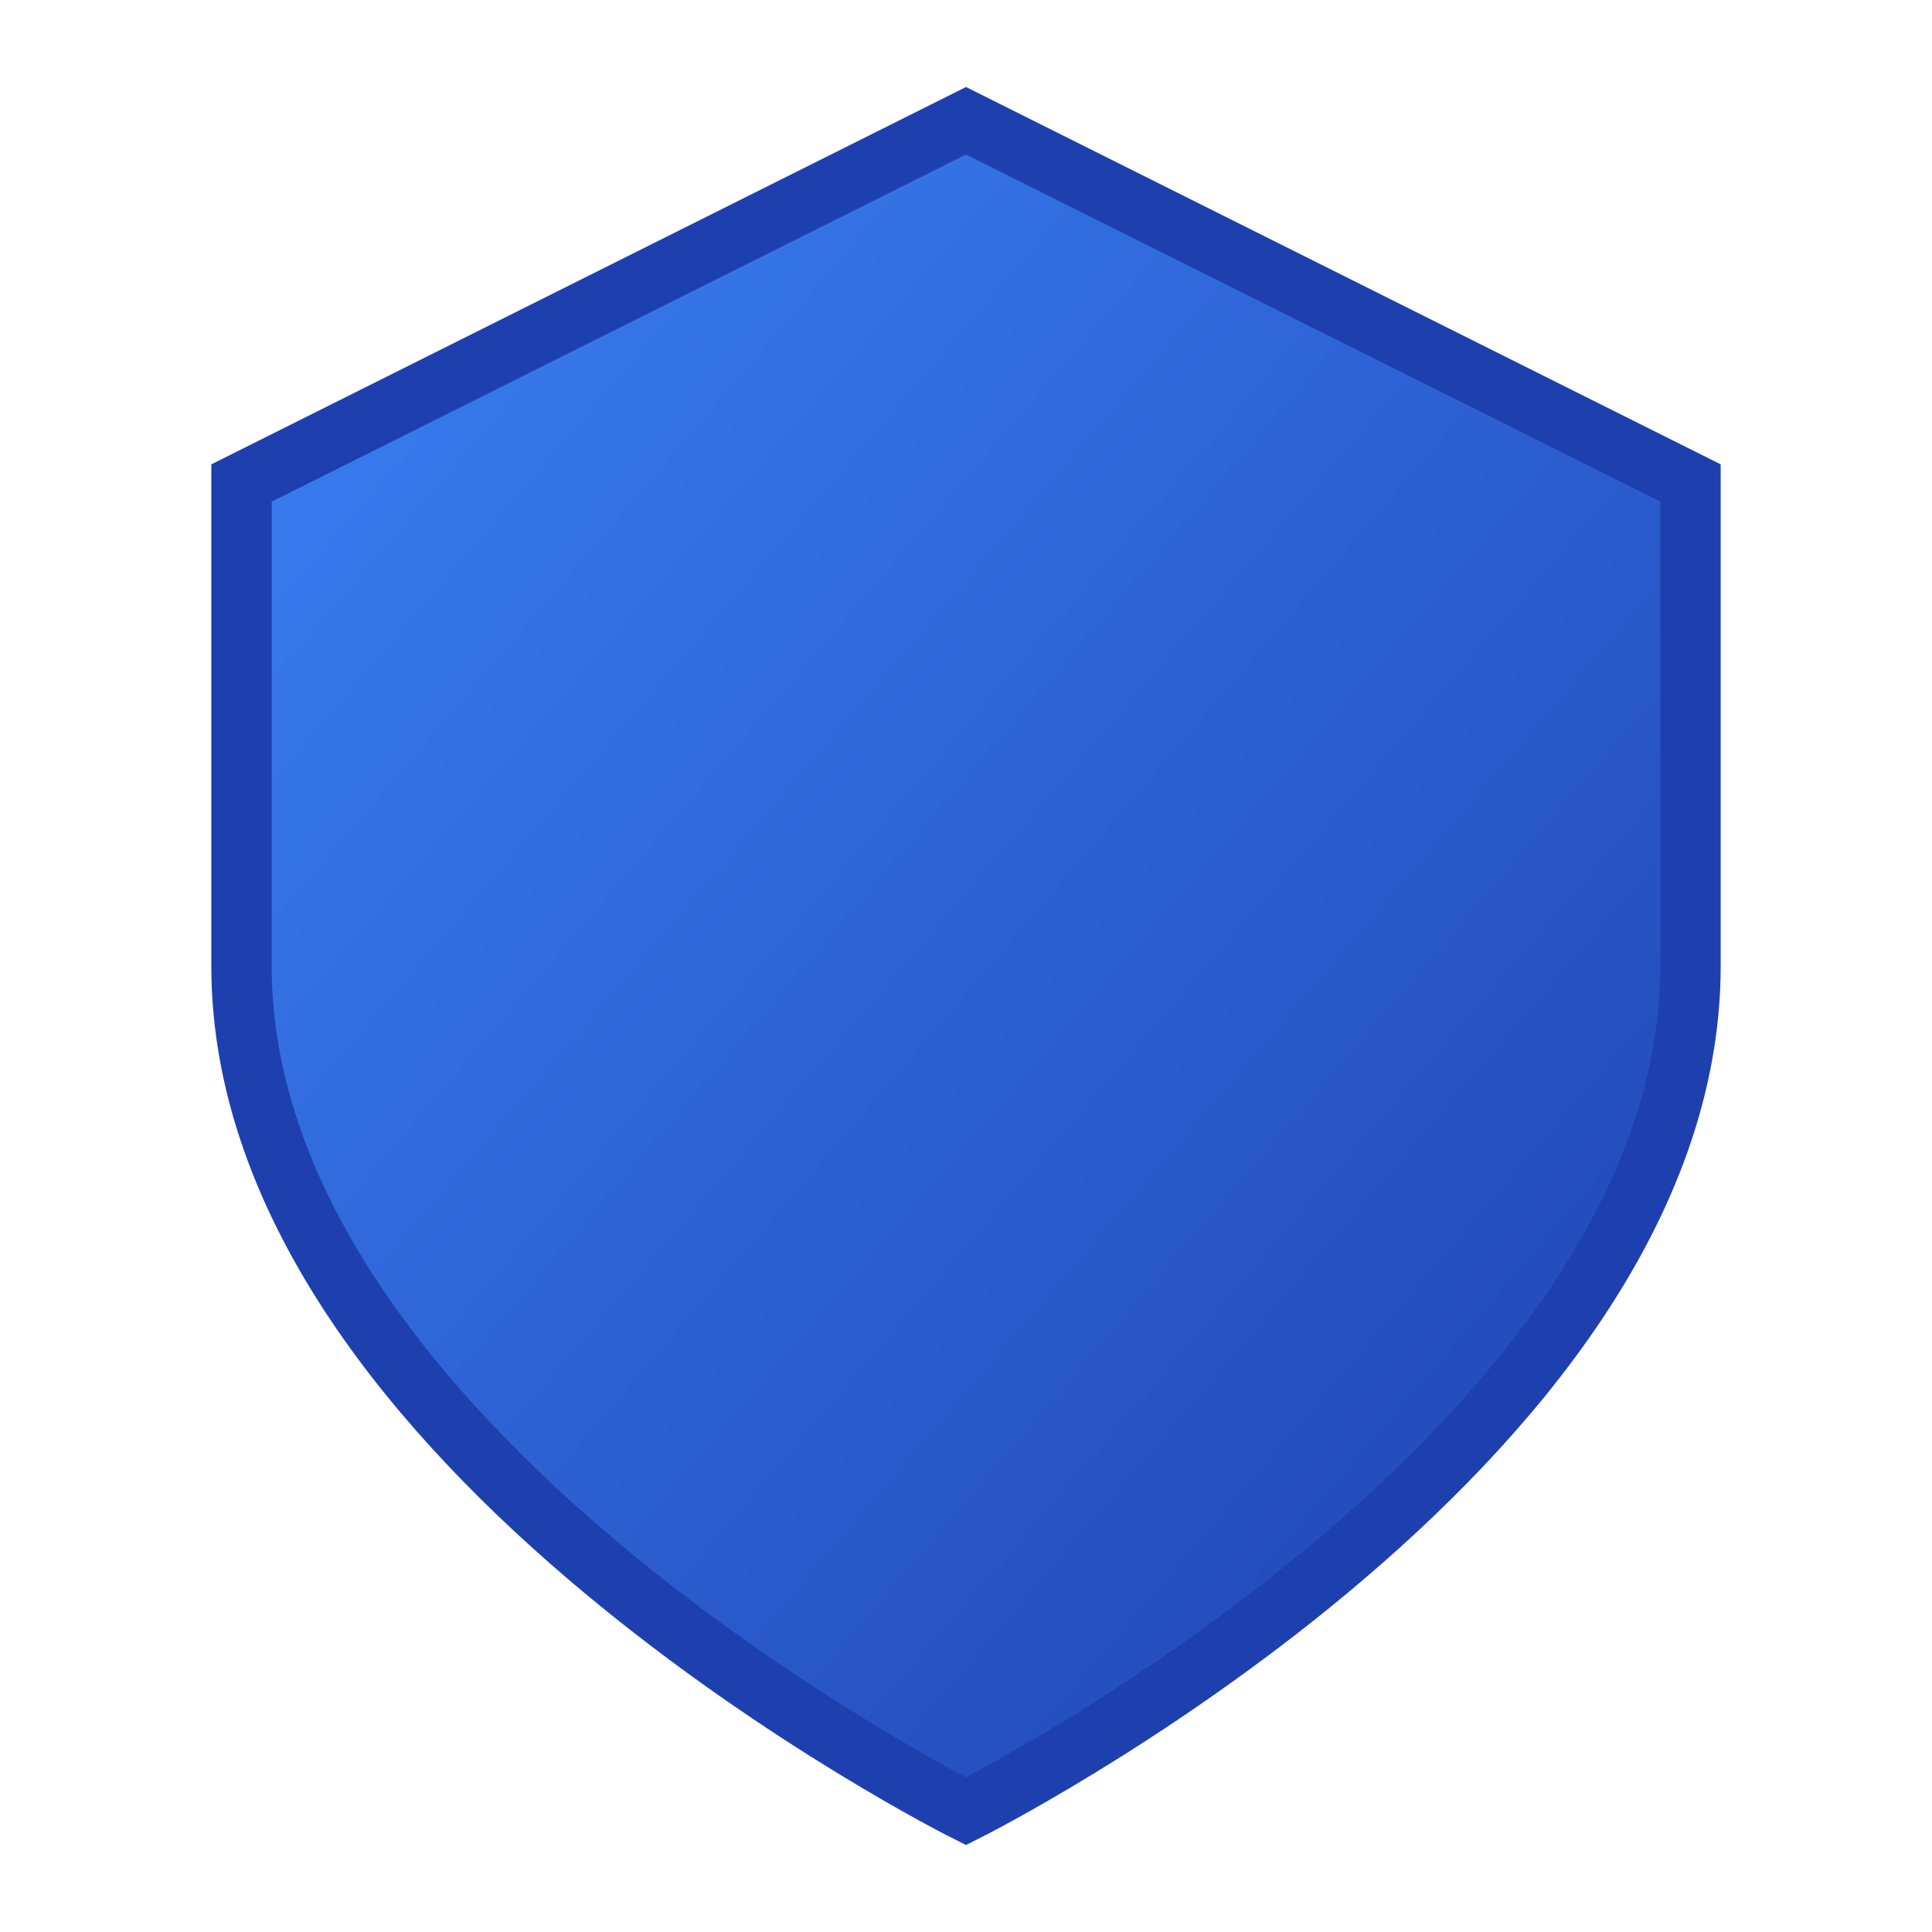 
<svg xmlns="http://www.w3.org/2000/svg" width="32" height="32" viewBox="0 0 32 32">
  <defs>
    <linearGradient id="shieldGradient" x1="0%" y1="0%" x2="100%" y2="100%">
      <stop offset="0%" style="stop-color:#3b82f6;stop-opacity:1" />
      <stop offset="100%" style="stop-color:#1e40af;stop-opacity:1" />
    </linearGradient>
  </defs>
  <path d="M16 2L4 8v8c0 8 12 14 12 14s12-6 12-14V8L16 2z" 
        fill="url(#shieldGradient)" 
        stroke="#1e40af" 
        stroke-width="1"/>
</svg>
